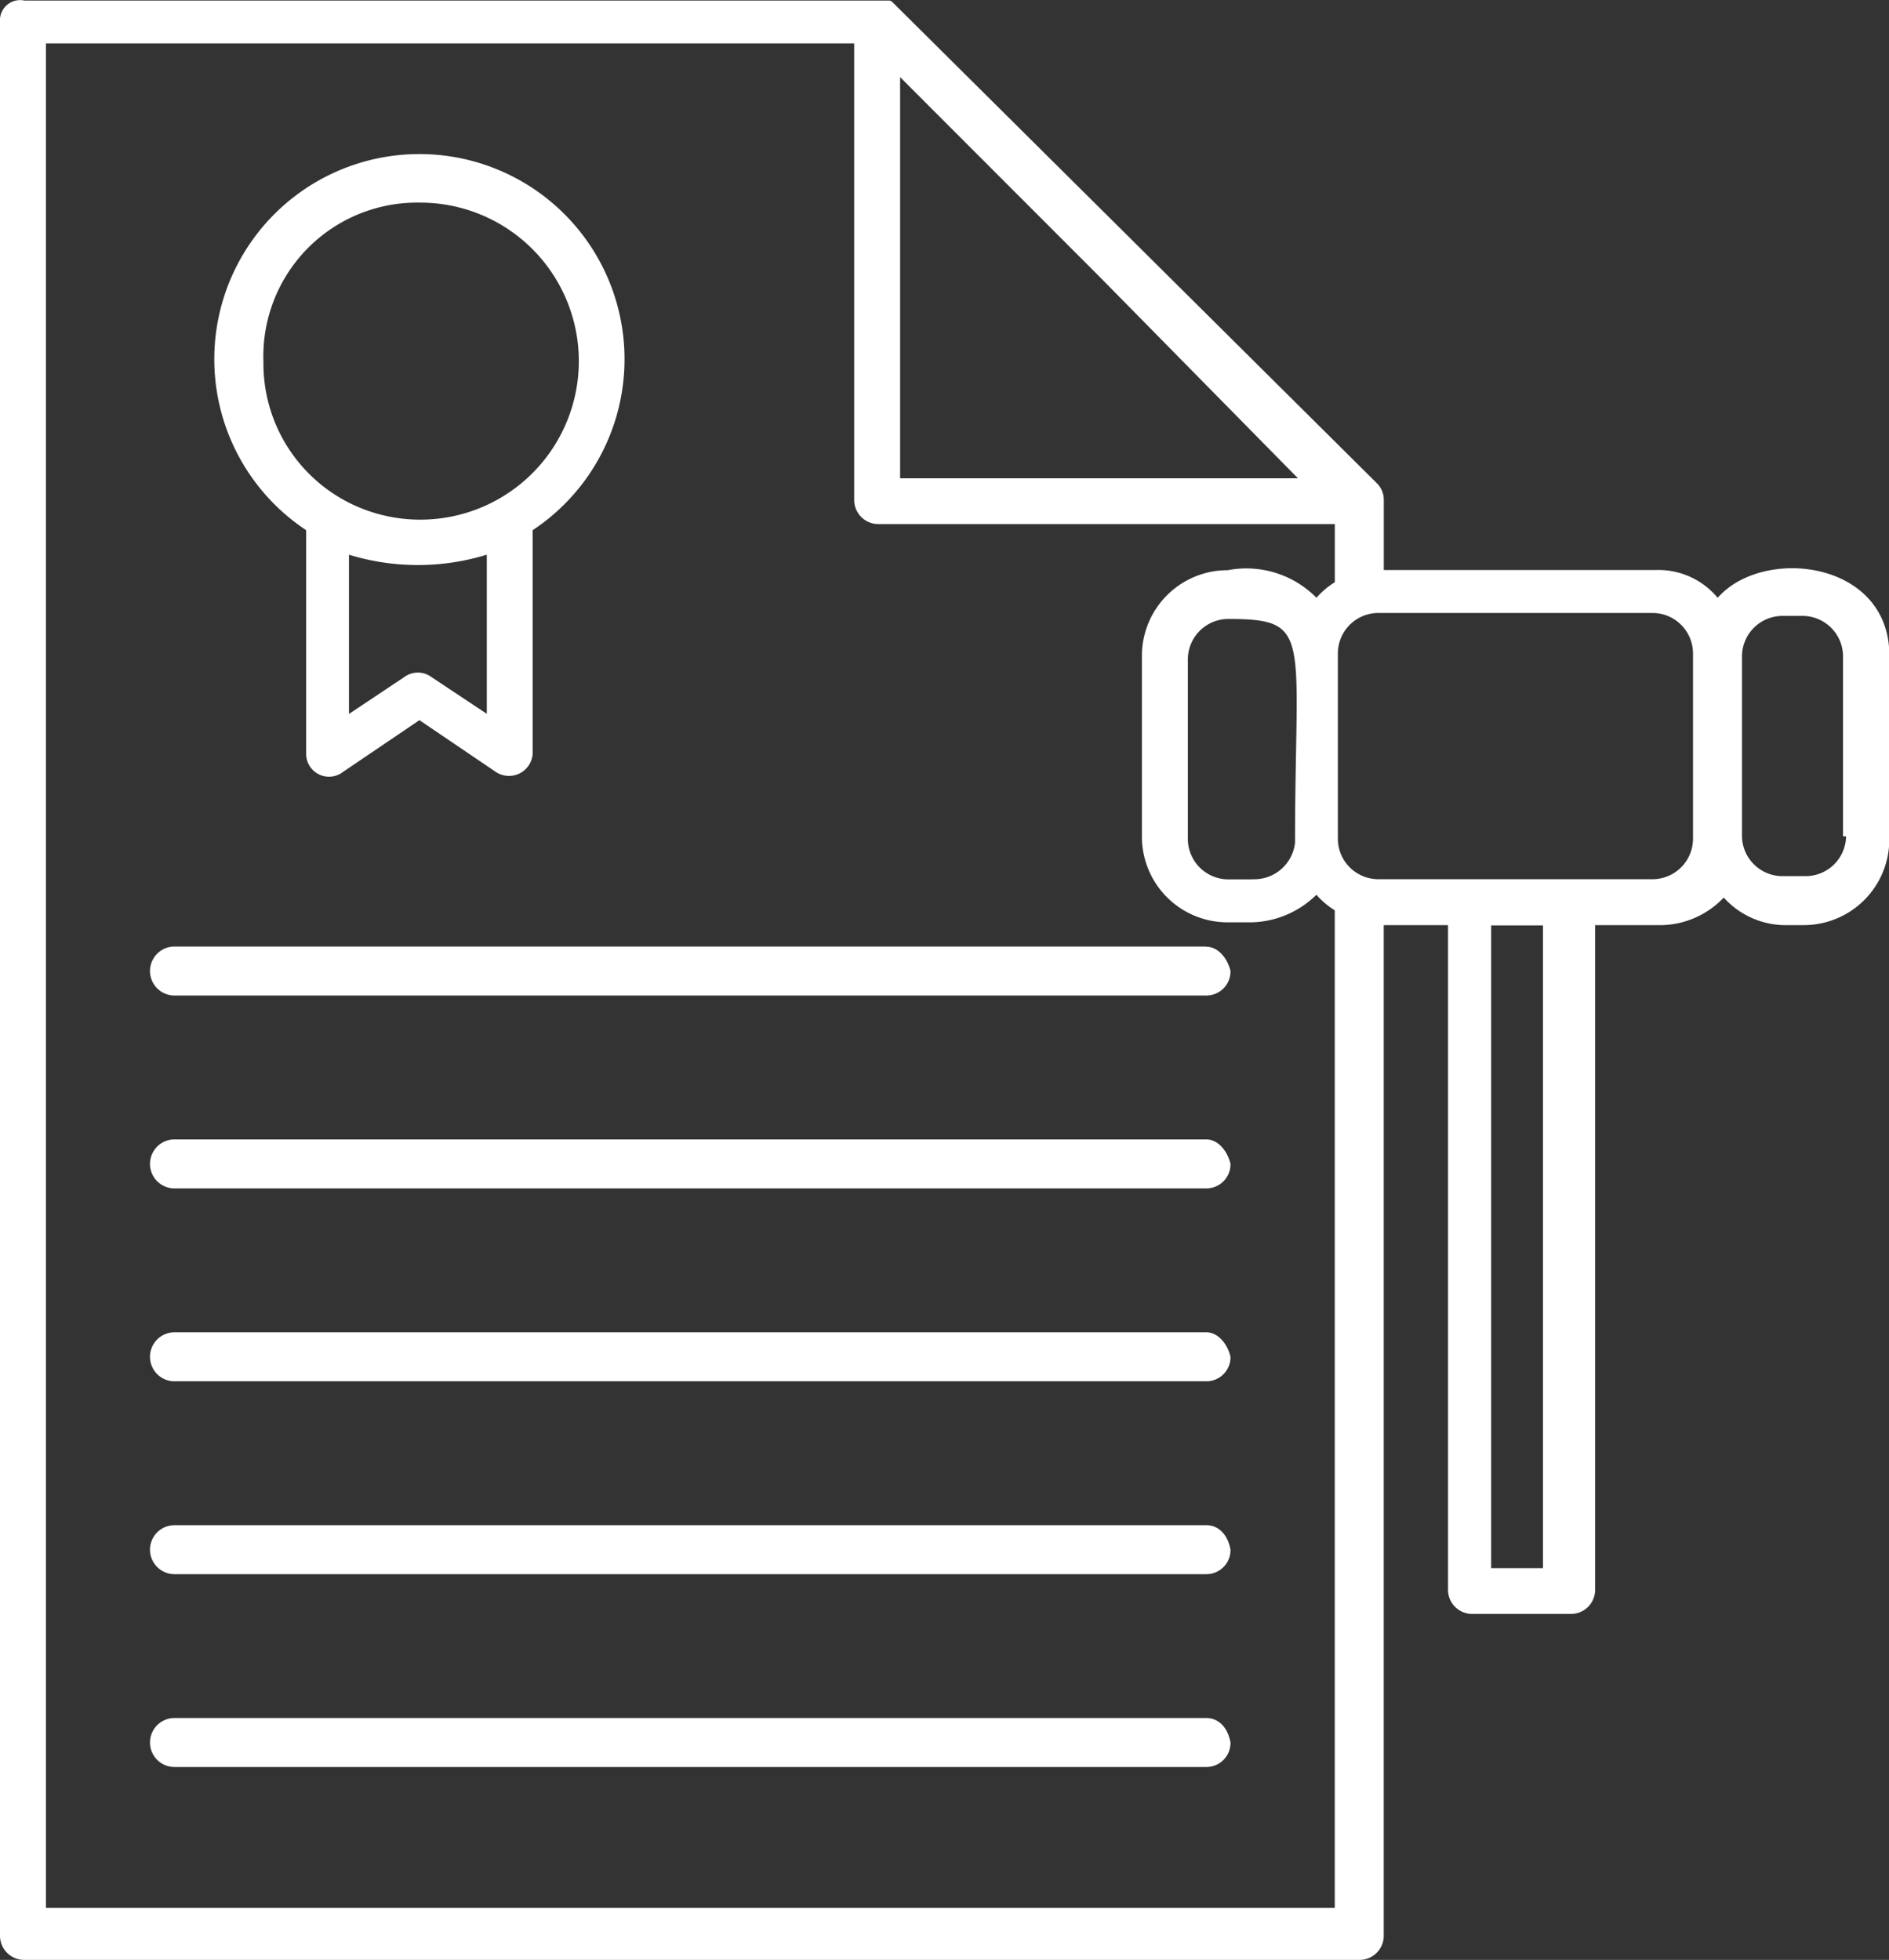 <svg xmlns="http://www.w3.org/2000/svg" width="36.441" height="37.809" viewBox="0 0 36.441 37.809">
  <rect x="0" y="0" width="36.441" height="37.809" fill="#333333" stroke="none"/>
  <g id="file" transform="translate(-0.71 -3.249)">
    <g id="legal-document" transform="translate(-1.39 2.168)">
      <path id="Path_1004" data-name="Path 1004" d="M27.376,32.559H7.472a.472.472,0,1,0,0,.945h19.9a.466.466,0,0,0,.472-.472C27.789,32.736,27.612,32.559,27.376,32.559Zm0-3.721H7.472a.472.472,0,0,0,0,.945h19.9a.466.466,0,0,0,.472-.472C27.789,29.074,27.612,28.838,27.376,28.838Zm0-3.721H7.472a.472.472,0,1,0,0,.945h19.9a.466.466,0,0,0,.472-.472C27.789,25.353,27.612,25.117,27.376,25.117Zm0-3.721H7.472a.472.472,0,0,0,0,.945h19.9a.466.466,0,0,0,.472-.472C27.789,21.633,27.612,21.4,27.376,21.4Zm0,14.883H7.472a.472.472,0,1,0,0,.945h19.9a.466.466,0,0,0,.472-.472C27.789,36.457,27.612,36.279,27.376,36.279ZM10.012,13.364v4.311a.441.441,0,0,0,.709.354l1.476-1,1.476,1a.458.458,0,0,0,.709-.354V13.364a3.957,3.957,0,1,0-4.37,0Zm3.485.472v3.071L12.433,16.2a.443.443,0,0,0-.532,0l-1.063.709V13.837a4.528,4.528,0,0,0,2.658,0ZM12.2,7.045a3.058,3.058,0,1,1-1.24,5.847,3.006,3.006,0,0,1-1.772-2.776A2.965,2.965,0,0,1,12.2,7.045Z" transform="translate(-2.006 -2.055)" fill="#fff"/>
      <path id="Path_1005" data-name="Path 1005" d="M35.232,12.609a1.487,1.487,0,0,0-1.181-.532H28.795V10.719a.451.451,0,0,0-.118-.3L19.345,1.151c-.059-.059-.059-.059-.118-.059H2.572a.39.39,0,0,0-.472.413V38.418a.466.466,0,0,0,.472.472h25.75a.466.466,0,0,0,.472-.472V18.928h1.24V31.744a.466.466,0,0,0,.472.472H32.4a.466.466,0,0,0,.472-.472V18.928h1.3a1.7,1.7,0,0,0,1.181-.532,1.608,1.608,0,0,0,1.24.532h.3a1.651,1.651,0,0,0,1.654-1.654V13.79c.059-1.89-2.421-2.185-3.307-1.181ZM19.464,2.569,23.3,6.408l3.839,3.9H19.464V2.569ZM2.986,37.945V1.919H18.578v8.8a.466.466,0,0,0,.472.472h8.8v1.122a1.566,1.566,0,0,0-.354.3,1.9,1.9,0,0,0-1.713-.532,1.651,1.651,0,0,0-1.654,1.654v3.485a1.651,1.651,0,0,0,1.654,1.654h.472a1.842,1.842,0,0,0,1.24-.532,1.566,1.566,0,0,0,.354.3V37.886H2.986Zm23.269-19.9h-.472a.782.782,0,0,1-.768-.768V13.79a.782.782,0,0,1,.768-.768c1.654,0,1.3.3,1.3,4.311a.79.79,0,0,1-.827.709Zm5.611,13.288h-1v-12.4h1ZM34.76,17.274a.782.782,0,0,1-.768.768H28.677a.782.782,0,0,1-.768-.768v-3.6a.782.782,0,0,1,.768-.768h5.315a.782.782,0,0,1,.768.768Zm2.953-.059a.782.782,0,0,1-.768.768h-.472a.782.782,0,0,1-.768-.768V13.731a.782.782,0,0,1,.768-.768h.413a.782.782,0,0,1,.768.768v3.485Z" fill="#fff"/>
    </g>
  </g>
</svg>
